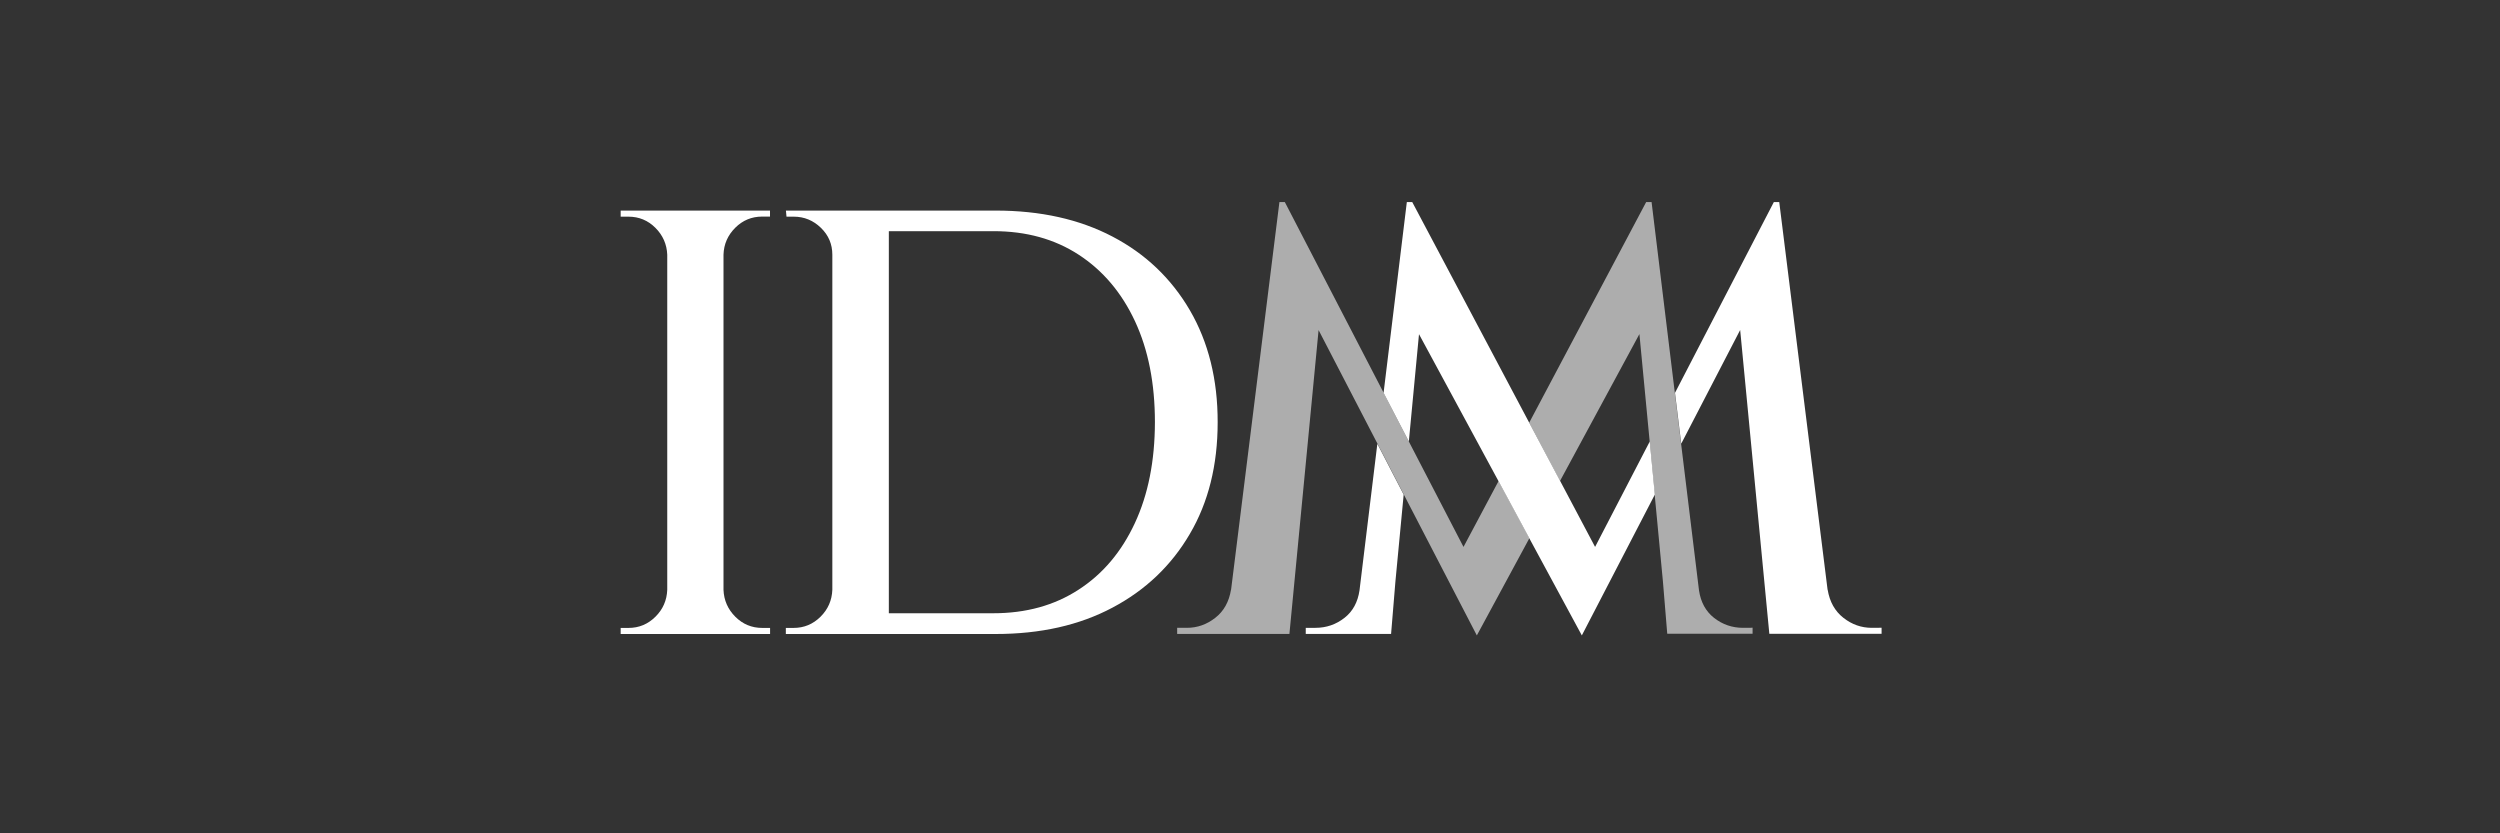 <?xml version="1.0" encoding="utf-8"?>
<!-- Generator: Adobe Illustrator 27.0.0, SVG Export Plug-In . SVG Version: 6.00 Build 0)  -->
<svg version="1.1" id="Capa_1" xmlns="http://www.w3.org/2000/svg" xmlns:xlink="http://www.w3.org/1999/xlink" x="0px" y="0px"
	 width="300px" height="100px" viewBox="0 0 300 100" style="enable-background:new 0 0 300 100;" xml:space="preserve">
<rect x="0" y="0" width="300" height="100" fill="#333333" stroke="none"/>
<style type="text/css">
	.st0{fill:#FFFFFF;}
	.st1{opacity:0.6;}
</style>
<g>
	<path class="st0" d="M88.23,27.33c0.89-0.89,1.97-1.34,3.23-1.34c0.58,0,0.89,0,0.94,0v-0.72h-5.59H86.6h-6.31h-0.22h-5.59V26h0.94
		c1.26,0,2.34,0.45,3.23,1.34c0.89,0.89,1.37,1.97,1.42,3.23v40.21c-0.05,1.26-0.52,2.34-1.42,3.23s-1.97,1.34-3.23,1.34h-0.94v0.73
		h5.59h0.22h6.31h0.22h5.59v-0.73c-0.05,0-0.36,0-0.94,0c-1.26,0-2.34-0.45-3.23-1.34c-0.89-0.89-1.37-1.97-1.42-3.23V30.56
		C86.86,29.3,87.33,28.23,88.23,27.33z"/>
	<path class="st0" d="M142.79,37.24c-2.23-3.82-5.33-6.78-9.29-8.85c-3.97-2.08-8.64-3.12-14.01-3.12h-12.85h-4.07h-2.47H99.9h-5.59
		l0.07,0.73h0.87c1.26,0,2.34,0.45,3.26,1.34c0.92,0.89,1.37,1.97,1.37,3.23v40.21c-0.05,1.26-0.52,2.34-1.42,3.23
		s-1.97,1.34-3.23,1.34H94.3v0.73h5.59h0.22h3.26h3.26h12.85c5.37,0,10.04-1.05,14.01-3.16c3.97-2.1,7.07-5.05,9.29-8.85
		c2.23-3.79,3.34-8.26,3.34-13.39C146.13,45.54,145.01,41.06,142.79,37.24z M136.18,62.78c-1.6,3.44-3.84,6.1-6.75,7.98
		c-2.9,1.89-6.31,2.83-10.23,2.83c-1.84,0-3.46,0-4.86,0s-2.88,0-4.42,0c-1.2,0-2.29,0-3.26,0V27.74c0.9,0,1.84,0,2.87,0
		c1.57,0,3.1,0,4.57,0c1.47,0,3.18,0,5.12,0c3.92,0,7.33,0.94,10.23,2.83c2.9,1.89,5.15,4.55,6.75,7.98
		c1.6,3.44,2.39,7.47,2.39,12.12C138.58,55.31,137.78,59.35,136.18,62.78z"/>
	<g>
		<path class="st0" d="M163.14,70.85c-0.21,1.41-0.8,2.51-1.8,3.29c-1.02,0.8-2.18,1.2-3.49,1.2c-0.73,0-1.11,0-1.16,0v0.73h5.81
			h2.25h2.18l0.52-6.29l0,0l0.99-10.42l-3.16-6.1L163.14,70.85z"/>
		<path class="st0" d="M224.62,75.34c-1.26,0-2.39-0.4-3.41-1.2c-1.02-0.8-1.65-1.92-1.89-3.37h-0.01l-5.8-46.52h-0.65L201,47.14
			l0.75,6.1l7.07-13.64l3.5,36.46h5.48h2.18h5.81v-0.73L224.62,75.34L224.62,75.34z"/>
		<polygon class="st0" points="191.41,65.63 187.22,57.72 183.51,50.73 169.47,24.25 168.82,24.25 166.03,47.14 169.06,52.98 
			170.28,40.1 179.81,57.72 183.51,64.58 189.82,76.25 198.58,59.35 197.97,52.98 		"/>
	</g>
	<g class="st1">
		<path class="st0" d="M175.62,65.63l-6.56-12.65l-3.02-5.84l-11.86-22.89h-0.65l-5.8,46.52h-0.01c-0.24,1.45-0.87,2.58-1.89,3.37
			c-1.02,0.8-2.15,1.2-3.41,1.2h-1.16v0.73h5.81h2.18h5.48l3.5-36.46l7.07,13.64l3.16,6.1l8.76,16.9l6.31-11.67l-3.7-6.86
			L175.62,65.63z"/>
		<path class="st0" d="M209.17,75.34c-1.31,0-2.47-0.4-3.49-1.2c-0.99-0.78-1.59-1.88-1.8-3.29l-2.15-17.61l-0.75-6.1l-2.79-22.89
			h-0.65l-14.04,26.48l3.7,6.99l9.53-17.63l1.23,12.88l0.6,6.37l0.99,10.42l0,0l0.52,6.29h2.18h2.25h5.81v-0.73
			C210.28,75.34,209.89,75.34,209.17,75.34z"/>
	</g>
</g>
</svg>
